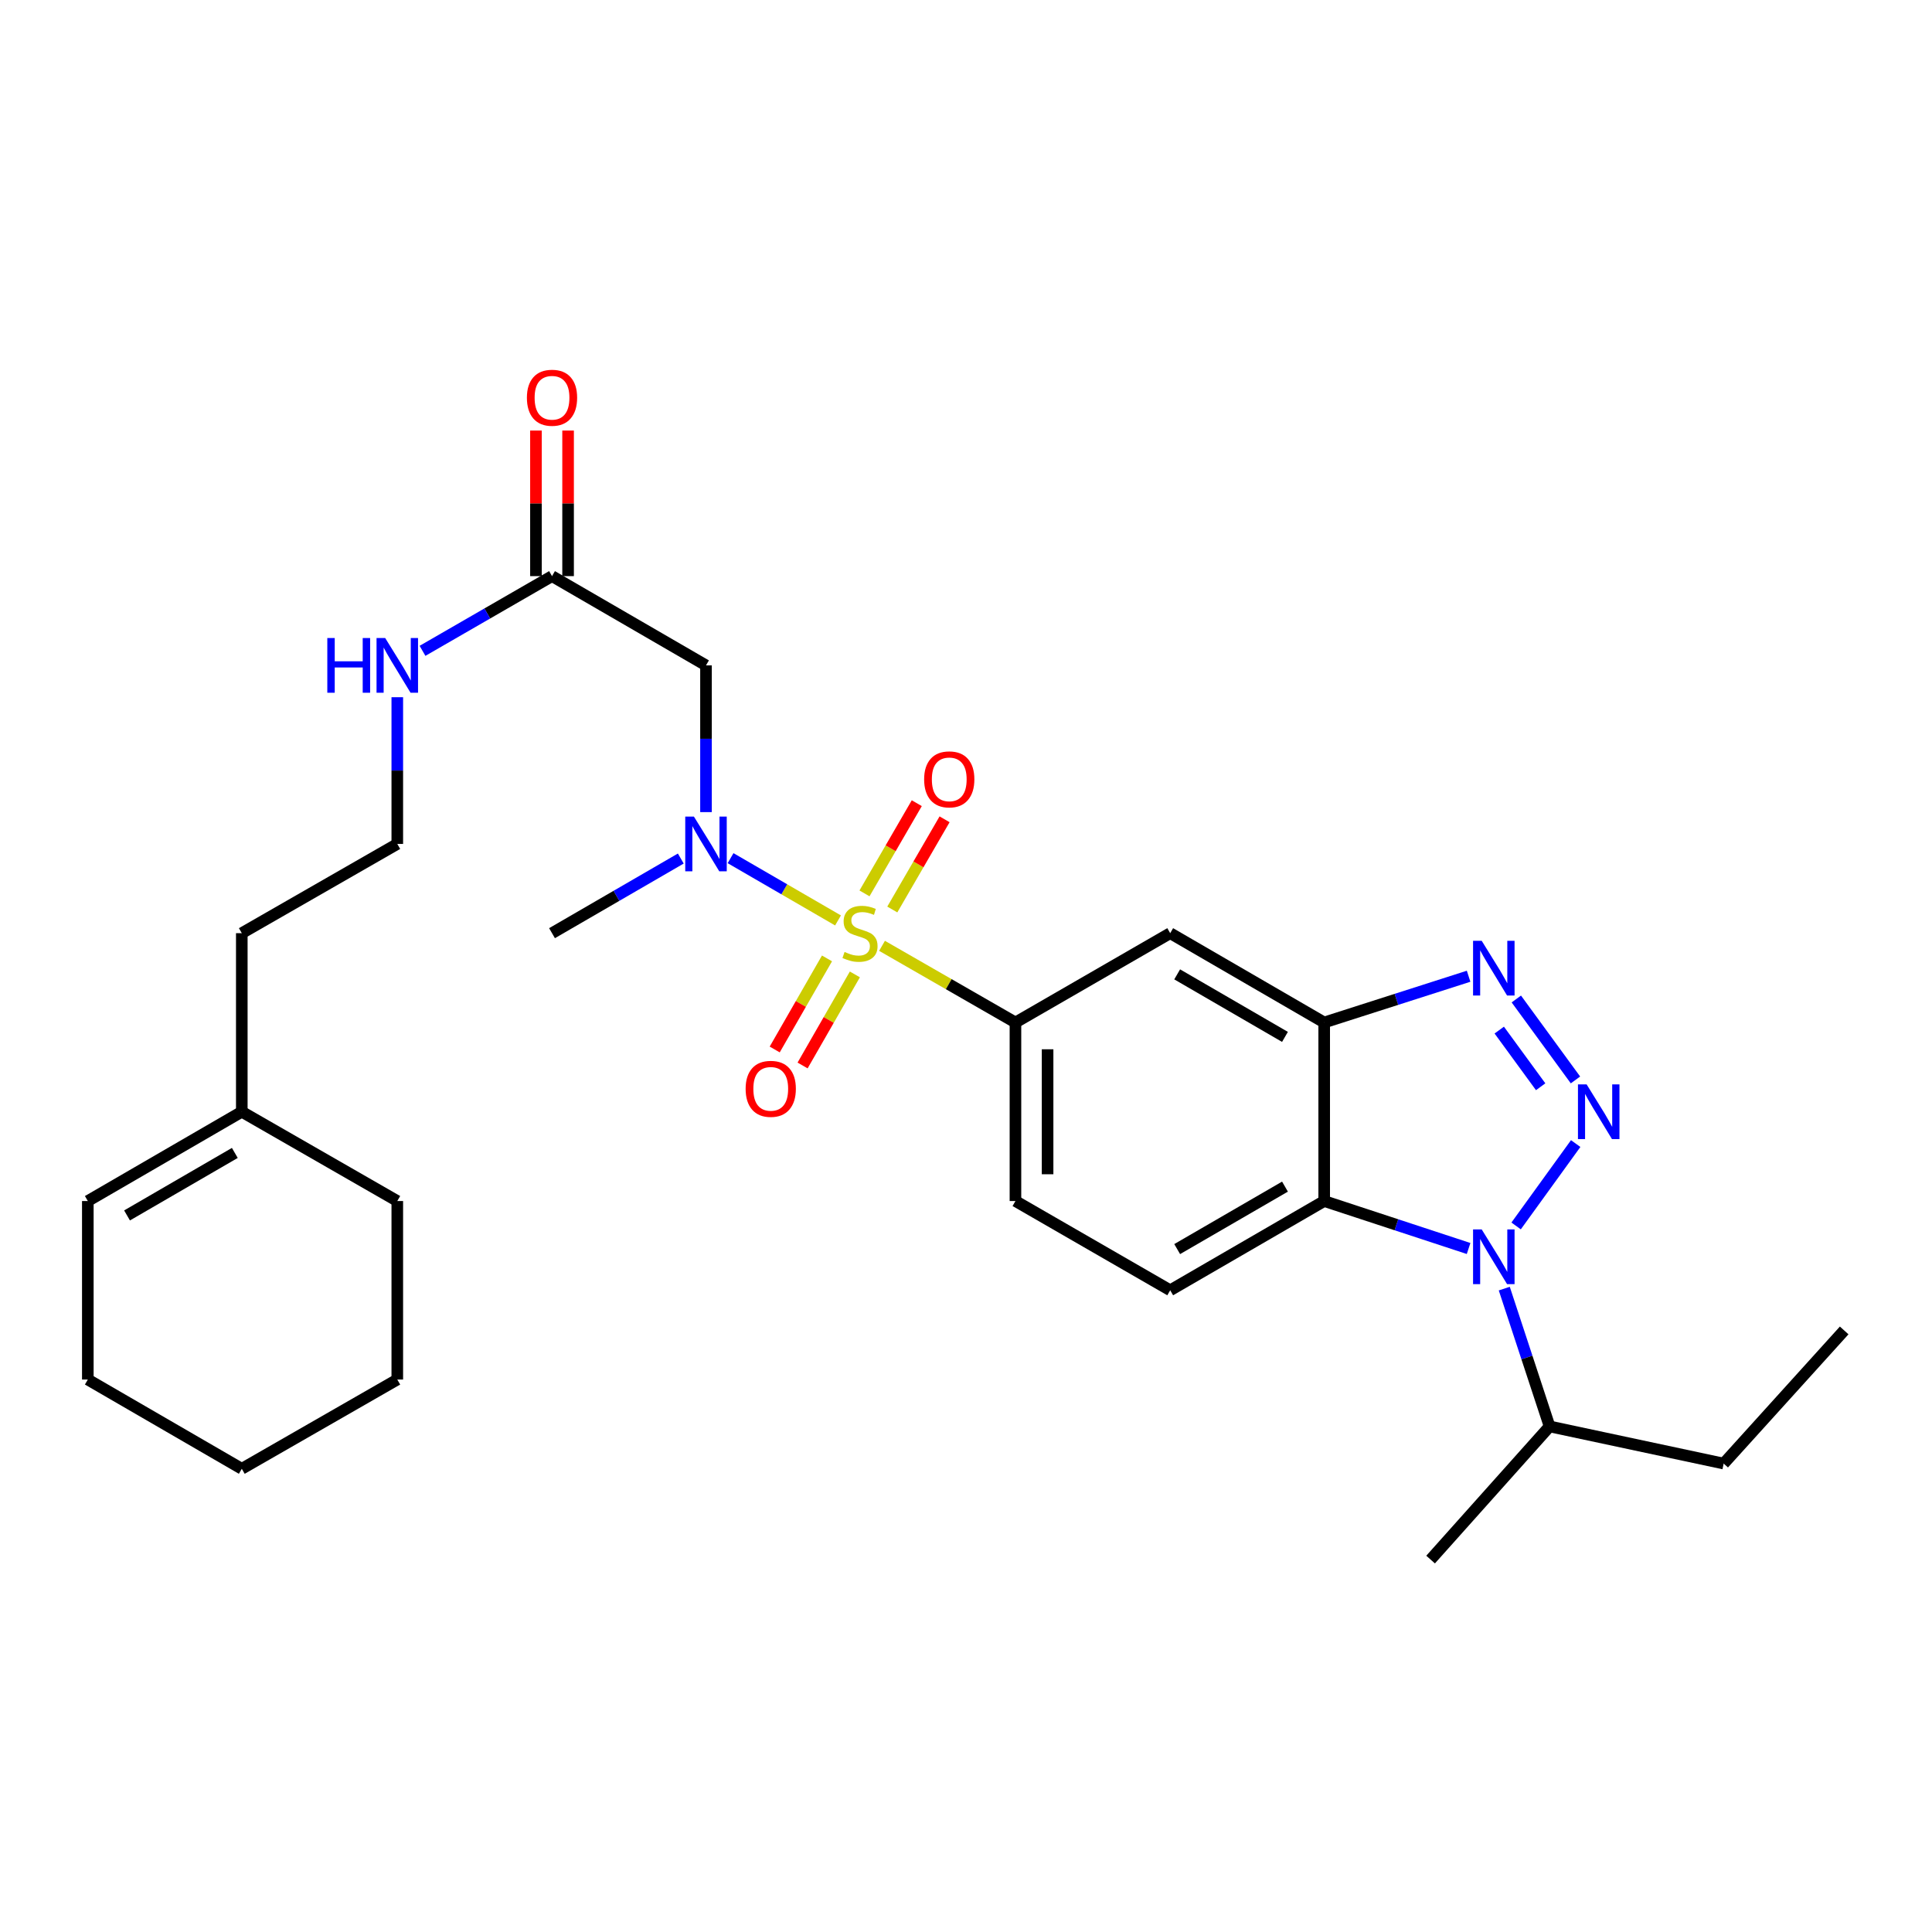 <?xml version='1.0' encoding='iso-8859-1'?>
<svg version='1.1' baseProfile='full'
              xmlns='http://www.w3.org/2000/svg'
                      xmlns:rdkit='http://www.rdkit.org/xml'
                      xmlns:xlink='http://www.w3.org/1999/xlink'
                  xml:space='preserve'
width='1000px' height='1000px' viewBox='0 0 1000 1000'>
<!-- END OF HEADER -->
<rect style='opacity:1.0;fill:#FFFFFF;stroke:none' width='1000' height='1000' x='0' y='0'> </rect>
<path class='bond-5' d='M 433.756,476.415 L 405.947,460.3' style='fill:none;fill-rule:evenodd;stroke:#CCCC00;stroke-width:6px;stroke-linecap:butt;stroke-linejoin:miter;stroke-opacity:1' />
<path class='bond-5' d='M 405.947,460.3 L 378.137,444.185' style='fill:none;fill-rule:evenodd;stroke:#0000FF;stroke-width:6px;stroke-linecap:butt;stroke-linejoin:miter;stroke-opacity:1' />
<path class='bond-6' d='M 456.539,489.561 L 491.068,509.401' style='fill:none;fill-rule:evenodd;stroke:#CCCC00;stroke-width:6px;stroke-linecap:butt;stroke-linejoin:miter;stroke-opacity:1' />
<path class='bond-6' d='M 491.068,509.401 L 525.596,529.241' style='fill:none;fill-rule:evenodd;stroke:#000000;stroke-width:6px;stroke-linecap:butt;stroke-linejoin:miter;stroke-opacity:1' />
<path class='bond-11' d='M 461.853,470.758 L 475.383,447.414' style='fill:none;fill-rule:evenodd;stroke:#CCCC00;stroke-width:6px;stroke-linecap:butt;stroke-linejoin:miter;stroke-opacity:1' />
<path class='bond-11' d='M 475.383,447.414 L 488.913,424.071' style='fill:none;fill-rule:evenodd;stroke:#FF0000;stroke-width:6px;stroke-linecap:butt;stroke-linejoin:miter;stroke-opacity:1' />
<path class='bond-11' d='M 447.463,462.417 L 460.993,439.074' style='fill:none;fill-rule:evenodd;stroke:#CCCC00;stroke-width:6px;stroke-linecap:butt;stroke-linejoin:miter;stroke-opacity:1' />
<path class='bond-11' d='M 460.993,439.074 L 474.523,415.73' style='fill:none;fill-rule:evenodd;stroke:#FF0000;stroke-width:6px;stroke-linecap:butt;stroke-linejoin:miter;stroke-opacity:1' />
<path class='bond-12' d='M 428.053,496.07 L 414.523,519.64' style='fill:none;fill-rule:evenodd;stroke:#CCCC00;stroke-width:6px;stroke-linecap:butt;stroke-linejoin:miter;stroke-opacity:1' />
<path class='bond-12' d='M 414.523,519.64 L 400.993,543.21' style='fill:none;fill-rule:evenodd;stroke:#FF0000;stroke-width:6px;stroke-linecap:butt;stroke-linejoin:miter;stroke-opacity:1' />
<path class='bond-12' d='M 442.478,504.351 L 428.948,527.921' style='fill:none;fill-rule:evenodd;stroke:#CCCC00;stroke-width:6px;stroke-linecap:butt;stroke-linejoin:miter;stroke-opacity:1' />
<path class='bond-12' d='M 428.948,527.921 L 415.418,551.491' style='fill:none;fill-rule:evenodd;stroke:#FF0000;stroke-width:6px;stroke-linecap:butt;stroke-linejoin:miter;stroke-opacity:1' />
<path class='bond-0' d='M 815.462,558.973 L 784.848,517.073' style='fill:none;fill-rule:evenodd;stroke:#0000FF;stroke-width:6px;stroke-linecap:butt;stroke-linejoin:miter;stroke-opacity:1' />
<path class='bond-0' d='M 797.44,562.5 L 776.01,533.171' style='fill:none;fill-rule:evenodd;stroke:#0000FF;stroke-width:6px;stroke-linecap:butt;stroke-linejoin:miter;stroke-opacity:1' />
<path class='bond-30' d='M 815.574,591.91 L 784.741,634.544' style='fill:none;fill-rule:evenodd;stroke:#0000FF;stroke-width:6px;stroke-linecap:butt;stroke-linejoin:miter;stroke-opacity:1' />
<path class='bond-1' d='M 760.143,646.222 L 722.771,633.938' style='fill:none;fill-rule:evenodd;stroke:#0000FF;stroke-width:6px;stroke-linecap:butt;stroke-linejoin:miter;stroke-opacity:1' />
<path class='bond-1' d='M 722.771,633.938 L 685.4,621.654' style='fill:none;fill-rule:evenodd;stroke:#000000;stroke-width:6px;stroke-linecap:butt;stroke-linejoin:miter;stroke-opacity:1' />
<path class='bond-15' d='M 778.61,666.983 L 790.34,702.648' style='fill:none;fill-rule:evenodd;stroke:#0000FF;stroke-width:6px;stroke-linecap:butt;stroke-linejoin:miter;stroke-opacity:1' />
<path class='bond-15' d='M 790.34,702.648 L 802.069,738.314' style='fill:none;fill-rule:evenodd;stroke:#000000;stroke-width:6px;stroke-linecap:butt;stroke-linejoin:miter;stroke-opacity:1' />
<path class='bond-2' d='M 760.148,505.3 L 722.774,517.27' style='fill:none;fill-rule:evenodd;stroke:#0000FF;stroke-width:6px;stroke-linecap:butt;stroke-linejoin:miter;stroke-opacity:1' />
<path class='bond-2' d='M 722.774,517.27 L 685.4,529.241' style='fill:none;fill-rule:evenodd;stroke:#000000;stroke-width:6px;stroke-linecap:butt;stroke-linejoin:miter;stroke-opacity:1' />
<path class='bond-3' d='M 685.4,621.654 L 605.692,667.847' style='fill:none;fill-rule:evenodd;stroke:#000000;stroke-width:6px;stroke-linecap:butt;stroke-linejoin:miter;stroke-opacity:1' />
<path class='bond-3' d='M 665.104,614.192 L 609.308,646.527' style='fill:none;fill-rule:evenodd;stroke:#000000;stroke-width:6px;stroke-linecap:butt;stroke-linejoin:miter;stroke-opacity:1' />
<path class='bond-29' d='M 685.4,621.654 L 685.4,529.241' style='fill:none;fill-rule:evenodd;stroke:#000000;stroke-width:6px;stroke-linecap:butt;stroke-linejoin:miter;stroke-opacity:1' />
<path class='bond-4' d='M 685.4,529.241 L 605.692,483.011' style='fill:none;fill-rule:evenodd;stroke:#000000;stroke-width:6px;stroke-linecap:butt;stroke-linejoin:miter;stroke-opacity:1' />
<path class='bond-4' d='M 665.099,536.694 L 609.303,504.333' style='fill:none;fill-rule:evenodd;stroke:#000000;stroke-width:6px;stroke-linecap:butt;stroke-linejoin:miter;stroke-opacity:1' />
<path class='bond-8' d='M 365.423,420.348 L 365.423,382.376' style='fill:none;fill-rule:evenodd;stroke:#0000FF;stroke-width:6px;stroke-linecap:butt;stroke-linejoin:miter;stroke-opacity:1' />
<path class='bond-8' d='M 365.423,382.376 L 365.423,344.404' style='fill:none;fill-rule:evenodd;stroke:#000000;stroke-width:6px;stroke-linecap:butt;stroke-linejoin:miter;stroke-opacity:1' />
<path class='bond-20' d='M 352.38,444.377 L 319.052,463.694' style='fill:none;fill-rule:evenodd;stroke:#0000FF;stroke-width:6px;stroke-linecap:butt;stroke-linejoin:miter;stroke-opacity:1' />
<path class='bond-20' d='M 319.052,463.694 L 285.724,483.011' style='fill:none;fill-rule:evenodd;stroke:#000000;stroke-width:6px;stroke-linecap:butt;stroke-linejoin:miter;stroke-opacity:1' />
<path class='bond-7' d='M 525.596,529.241 L 605.692,483.011' style='fill:none;fill-rule:evenodd;stroke:#000000;stroke-width:6px;stroke-linecap:butt;stroke-linejoin:miter;stroke-opacity:1' />
<path class='bond-13' d='M 525.596,529.241 L 525.596,621.654' style='fill:none;fill-rule:evenodd;stroke:#000000;stroke-width:6px;stroke-linecap:butt;stroke-linejoin:miter;stroke-opacity:1' />
<path class='bond-13' d='M 542.229,543.103 L 542.229,607.792' style='fill:none;fill-rule:evenodd;stroke:#000000;stroke-width:6px;stroke-linecap:butt;stroke-linejoin:miter;stroke-opacity:1' />
<path class='bond-9' d='M 365.423,344.404 L 285.724,298.202' style='fill:none;fill-rule:evenodd;stroke:#000000;stroke-width:6px;stroke-linecap:butt;stroke-linejoin:miter;stroke-opacity:1' />
<path class='bond-16' d='M 294.04,298.202 L 294.04,260.531' style='fill:none;fill-rule:evenodd;stroke:#000000;stroke-width:6px;stroke-linecap:butt;stroke-linejoin:miter;stroke-opacity:1' />
<path class='bond-16' d='M 294.04,260.531 L 294.04,222.859' style='fill:none;fill-rule:evenodd;stroke:#FF0000;stroke-width:6px;stroke-linecap:butt;stroke-linejoin:miter;stroke-opacity:1' />
<path class='bond-16' d='M 277.408,298.202 L 277.408,260.531' style='fill:none;fill-rule:evenodd;stroke:#000000;stroke-width:6px;stroke-linecap:butt;stroke-linejoin:miter;stroke-opacity:1' />
<path class='bond-16' d='M 277.408,260.531 L 277.408,222.859' style='fill:none;fill-rule:evenodd;stroke:#FF0000;stroke-width:6px;stroke-linecap:butt;stroke-linejoin:miter;stroke-opacity:1' />
<path class='bond-18' d='M 285.724,298.202 L 252.206,317.539' style='fill:none;fill-rule:evenodd;stroke:#000000;stroke-width:6px;stroke-linecap:butt;stroke-linejoin:miter;stroke-opacity:1' />
<path class='bond-18' d='M 252.206,317.539 L 218.689,336.875' style='fill:none;fill-rule:evenodd;stroke:#0000FF;stroke-width:6px;stroke-linecap:butt;stroke-linejoin:miter;stroke-opacity:1' />
<path class='bond-10' d='M 605.692,667.847 L 525.596,621.654' style='fill:none;fill-rule:evenodd;stroke:#000000;stroke-width:6px;stroke-linecap:butt;stroke-linejoin:miter;stroke-opacity:1' />
<path class='bond-14' d='M 125.153,575.433 L 125.153,483.011' style='fill:none;fill-rule:evenodd;stroke:#000000;stroke-width:6px;stroke-linecap:butt;stroke-linejoin:miter;stroke-opacity:1' />
<path class='bond-17' d='M 125.153,575.433 L 45.455,621.654' style='fill:none;fill-rule:evenodd;stroke:#000000;stroke-width:6px;stroke-linecap:butt;stroke-linejoin:miter;stroke-opacity:1' />
<path class='bond-17' d='M 121.543,596.755 L 65.754,629.109' style='fill:none;fill-rule:evenodd;stroke:#000000;stroke-width:6px;stroke-linecap:butt;stroke-linejoin:miter;stroke-opacity:1' />
<path class='bond-22' d='M 125.153,575.433 L 205.637,621.654' style='fill:none;fill-rule:evenodd;stroke:#000000;stroke-width:6px;stroke-linecap:butt;stroke-linejoin:miter;stroke-opacity:1' />
<path class='bond-24' d='M 802.069,738.314 L 892.173,757.544' style='fill:none;fill-rule:evenodd;stroke:#000000;stroke-width:6px;stroke-linecap:butt;stroke-linejoin:miter;stroke-opacity:1' />
<path class='bond-25' d='M 802.069,738.314 L 740.473,807.229' style='fill:none;fill-rule:evenodd;stroke:#000000;stroke-width:6px;stroke-linecap:butt;stroke-linejoin:miter;stroke-opacity:1' />
<path class='bond-23' d='M 45.455,621.654 L 45.455,714.049' style='fill:none;fill-rule:evenodd;stroke:#000000;stroke-width:6px;stroke-linecap:butt;stroke-linejoin:miter;stroke-opacity:1' />
<path class='bond-19' d='M 205.637,360.875 L 205.637,398.846' style='fill:none;fill-rule:evenodd;stroke:#0000FF;stroke-width:6px;stroke-linecap:butt;stroke-linejoin:miter;stroke-opacity:1' />
<path class='bond-19' d='M 205.637,398.846 L 205.637,436.818' style='fill:none;fill-rule:evenodd;stroke:#000000;stroke-width:6px;stroke-linecap:butt;stroke-linejoin:miter;stroke-opacity:1' />
<path class='bond-21' d='M 205.637,436.818 L 125.153,483.011' style='fill:none;fill-rule:evenodd;stroke:#000000;stroke-width:6px;stroke-linecap:butt;stroke-linejoin:miter;stroke-opacity:1' />
<path class='bond-27' d='M 205.637,621.654 L 205.637,714.049' style='fill:none;fill-rule:evenodd;stroke:#000000;stroke-width:6px;stroke-linecap:butt;stroke-linejoin:miter;stroke-opacity:1' />
<path class='bond-31' d='M 45.455,714.049 L 125.153,760.242' style='fill:none;fill-rule:evenodd;stroke:#000000;stroke-width:6px;stroke-linecap:butt;stroke-linejoin:miter;stroke-opacity:1' />
<path class='bond-26' d='M 892.173,757.544 L 954.545,688.629' style='fill:none;fill-rule:evenodd;stroke:#000000;stroke-width:6px;stroke-linecap:butt;stroke-linejoin:miter;stroke-opacity:1' />
<path class='bond-28' d='M 205.637,714.049 L 125.153,760.242' style='fill:none;fill-rule:evenodd;stroke:#000000;stroke-width:6px;stroke-linecap:butt;stroke-linejoin:miter;stroke-opacity:1' />
<path  class='atom-0' d='M 437.14 492.731
Q 437.46 492.851, 438.78 493.411
Q 440.1 493.971, 441.54 494.331
Q 443.02 494.651, 444.46 494.651
Q 447.14 494.651, 448.7 493.371
Q 450.26 492.051, 450.26 489.771
Q 450.26 488.211, 449.46 487.251
Q 448.7 486.291, 447.5 485.771
Q 446.3 485.251, 444.3 484.651
Q 441.78 483.891, 440.26 483.171
Q 438.78 482.451, 437.7 480.931
Q 436.66 479.411, 436.66 476.851
Q 436.66 473.291, 439.06 471.091
Q 441.5 468.891, 446.3 468.891
Q 449.58 468.891, 453.3 470.451
L 452.38 473.531
Q 448.98 472.131, 446.42 472.131
Q 443.66 472.131, 442.14 473.291
Q 440.62 474.411, 440.66 476.371
Q 440.66 477.891, 441.42 478.811
Q 442.22 479.731, 443.34 480.251
Q 444.5 480.771, 446.42 481.371
Q 448.98 482.171, 450.5 482.971
Q 452.02 483.771, 453.1 485.411
Q 454.22 487.011, 454.22 489.771
Q 454.22 493.691, 451.58 495.811
Q 448.98 497.891, 444.62 497.891
Q 442.1 497.891, 440.18 497.331
Q 438.3 496.811, 436.06 495.891
L 437.14 492.731
' fill='#CCCC00'/>
<path  class='atom-1' d='M 821.23 561.273
L 830.51 576.273
Q 831.43 577.753, 832.91 580.433
Q 834.39 583.113, 834.47 583.273
L 834.47 561.273
L 838.23 561.273
L 838.23 589.593
L 834.35 589.593
L 824.39 573.193
Q 823.23 571.273, 821.99 569.073
Q 820.79 566.873, 820.43 566.193
L 820.43 589.593
L 816.75 589.593
L 816.75 561.273
L 821.23 561.273
' fill='#0000FF'/>
<path  class='atom-2' d='M 766.933 636.352
L 776.213 651.352
Q 777.133 652.832, 778.613 655.512
Q 780.093 658.192, 780.173 658.352
L 780.173 636.352
L 783.933 636.352
L 783.933 664.672
L 780.053 664.672
L 770.093 648.272
Q 768.933 646.352, 767.693 644.152
Q 766.493 641.952, 766.133 641.272
L 766.133 664.672
L 762.453 664.672
L 762.453 636.352
L 766.933 636.352
' fill='#0000FF'/>
<path  class='atom-3' d='M 766.933 486.962
L 776.213 501.962
Q 777.133 503.442, 778.613 506.122
Q 780.093 508.802, 780.173 508.962
L 780.173 486.962
L 783.933 486.962
L 783.933 515.282
L 780.053 515.282
L 770.093 498.882
Q 768.933 496.962, 767.693 494.762
Q 766.493 492.562, 766.133 491.882
L 766.133 515.282
L 762.453 515.282
L 762.453 486.962
L 766.933 486.962
' fill='#0000FF'/>
<path  class='atom-6' d='M 359.163 422.658
L 368.443 437.658
Q 369.363 439.138, 370.843 441.818
Q 372.323 444.498, 372.403 444.658
L 372.403 422.658
L 376.163 422.658
L 376.163 450.978
L 372.283 450.978
L 362.323 434.578
Q 361.163 432.658, 359.923 430.458
Q 358.723 428.258, 358.363 427.578
L 358.363 450.978
L 354.683 450.978
L 354.683 422.658
L 359.163 422.658
' fill='#0000FF'/>
<path  class='atom-12' d='M 478.332 403.392
Q 478.332 396.592, 481.692 392.792
Q 485.052 388.992, 491.332 388.992
Q 497.612 388.992, 500.972 392.792
Q 504.332 396.592, 504.332 403.392
Q 504.332 410.272, 500.932 414.192
Q 497.532 418.072, 491.332 418.072
Q 485.092 418.072, 481.692 414.192
Q 478.332 410.312, 478.332 403.392
M 491.332 414.872
Q 495.652 414.872, 497.972 411.992
Q 500.332 409.072, 500.332 403.392
Q 500.332 397.832, 497.972 395.032
Q 495.652 392.192, 491.332 392.192
Q 487.012 392.192, 484.652 394.992
Q 482.332 397.792, 482.332 403.392
Q 482.332 409.112, 484.652 411.992
Q 487.012 414.872, 491.332 414.872
' fill='#FF0000'/>
<path  class='atom-13' d='M 385.938 563.575
Q 385.938 556.775, 389.298 552.975
Q 392.658 549.175, 398.938 549.175
Q 405.218 549.175, 408.578 552.975
Q 411.938 556.775, 411.938 563.575
Q 411.938 570.455, 408.538 574.375
Q 405.138 578.255, 398.938 578.255
Q 392.698 578.255, 389.298 574.375
Q 385.938 570.495, 385.938 563.575
M 398.938 575.055
Q 403.258 575.055, 405.578 572.175
Q 407.938 569.255, 407.938 563.575
Q 407.938 558.015, 405.578 555.215
Q 403.258 552.375, 398.938 552.375
Q 394.618 552.375, 392.258 555.175
Q 389.938 557.975, 389.938 563.575
Q 389.938 569.295, 392.258 572.175
Q 394.618 575.055, 398.938 575.055
' fill='#FF0000'/>
<path  class='atom-17' d='M 272.724 205.869
Q 272.724 199.069, 276.084 195.269
Q 279.444 191.469, 285.724 191.469
Q 292.004 191.469, 295.364 195.269
Q 298.724 199.069, 298.724 205.869
Q 298.724 212.749, 295.324 216.669
Q 291.924 220.549, 285.724 220.549
Q 279.484 220.549, 276.084 216.669
Q 272.724 212.789, 272.724 205.869
M 285.724 217.349
Q 290.044 217.349, 292.364 214.469
Q 294.724 211.549, 294.724 205.869
Q 294.724 200.309, 292.364 197.509
Q 290.044 194.669, 285.724 194.669
Q 281.404 194.669, 279.044 197.469
Q 276.724 200.269, 276.724 205.869
Q 276.724 211.589, 279.044 214.469
Q 281.404 217.349, 285.724 217.349
' fill='#FF0000'/>
<path  class='atom-19' d='M 169.417 330.244
L 173.257 330.244
L 173.257 342.284
L 187.737 342.284
L 187.737 330.244
L 191.577 330.244
L 191.577 358.564
L 187.737 358.564
L 187.737 345.484
L 173.257 345.484
L 173.257 358.564
L 169.417 358.564
L 169.417 330.244
' fill='#0000FF'/>
<path  class='atom-19' d='M 199.377 330.244
L 208.657 345.244
Q 209.577 346.724, 211.057 349.404
Q 212.537 352.084, 212.617 352.244
L 212.617 330.244
L 216.377 330.244
L 216.377 358.564
L 212.497 358.564
L 202.537 342.164
Q 201.377 340.244, 200.137 338.044
Q 198.937 335.844, 198.577 335.164
L 198.577 358.564
L 194.897 358.564
L 194.897 330.244
L 199.377 330.244
' fill='#0000FF'/>
</svg>
